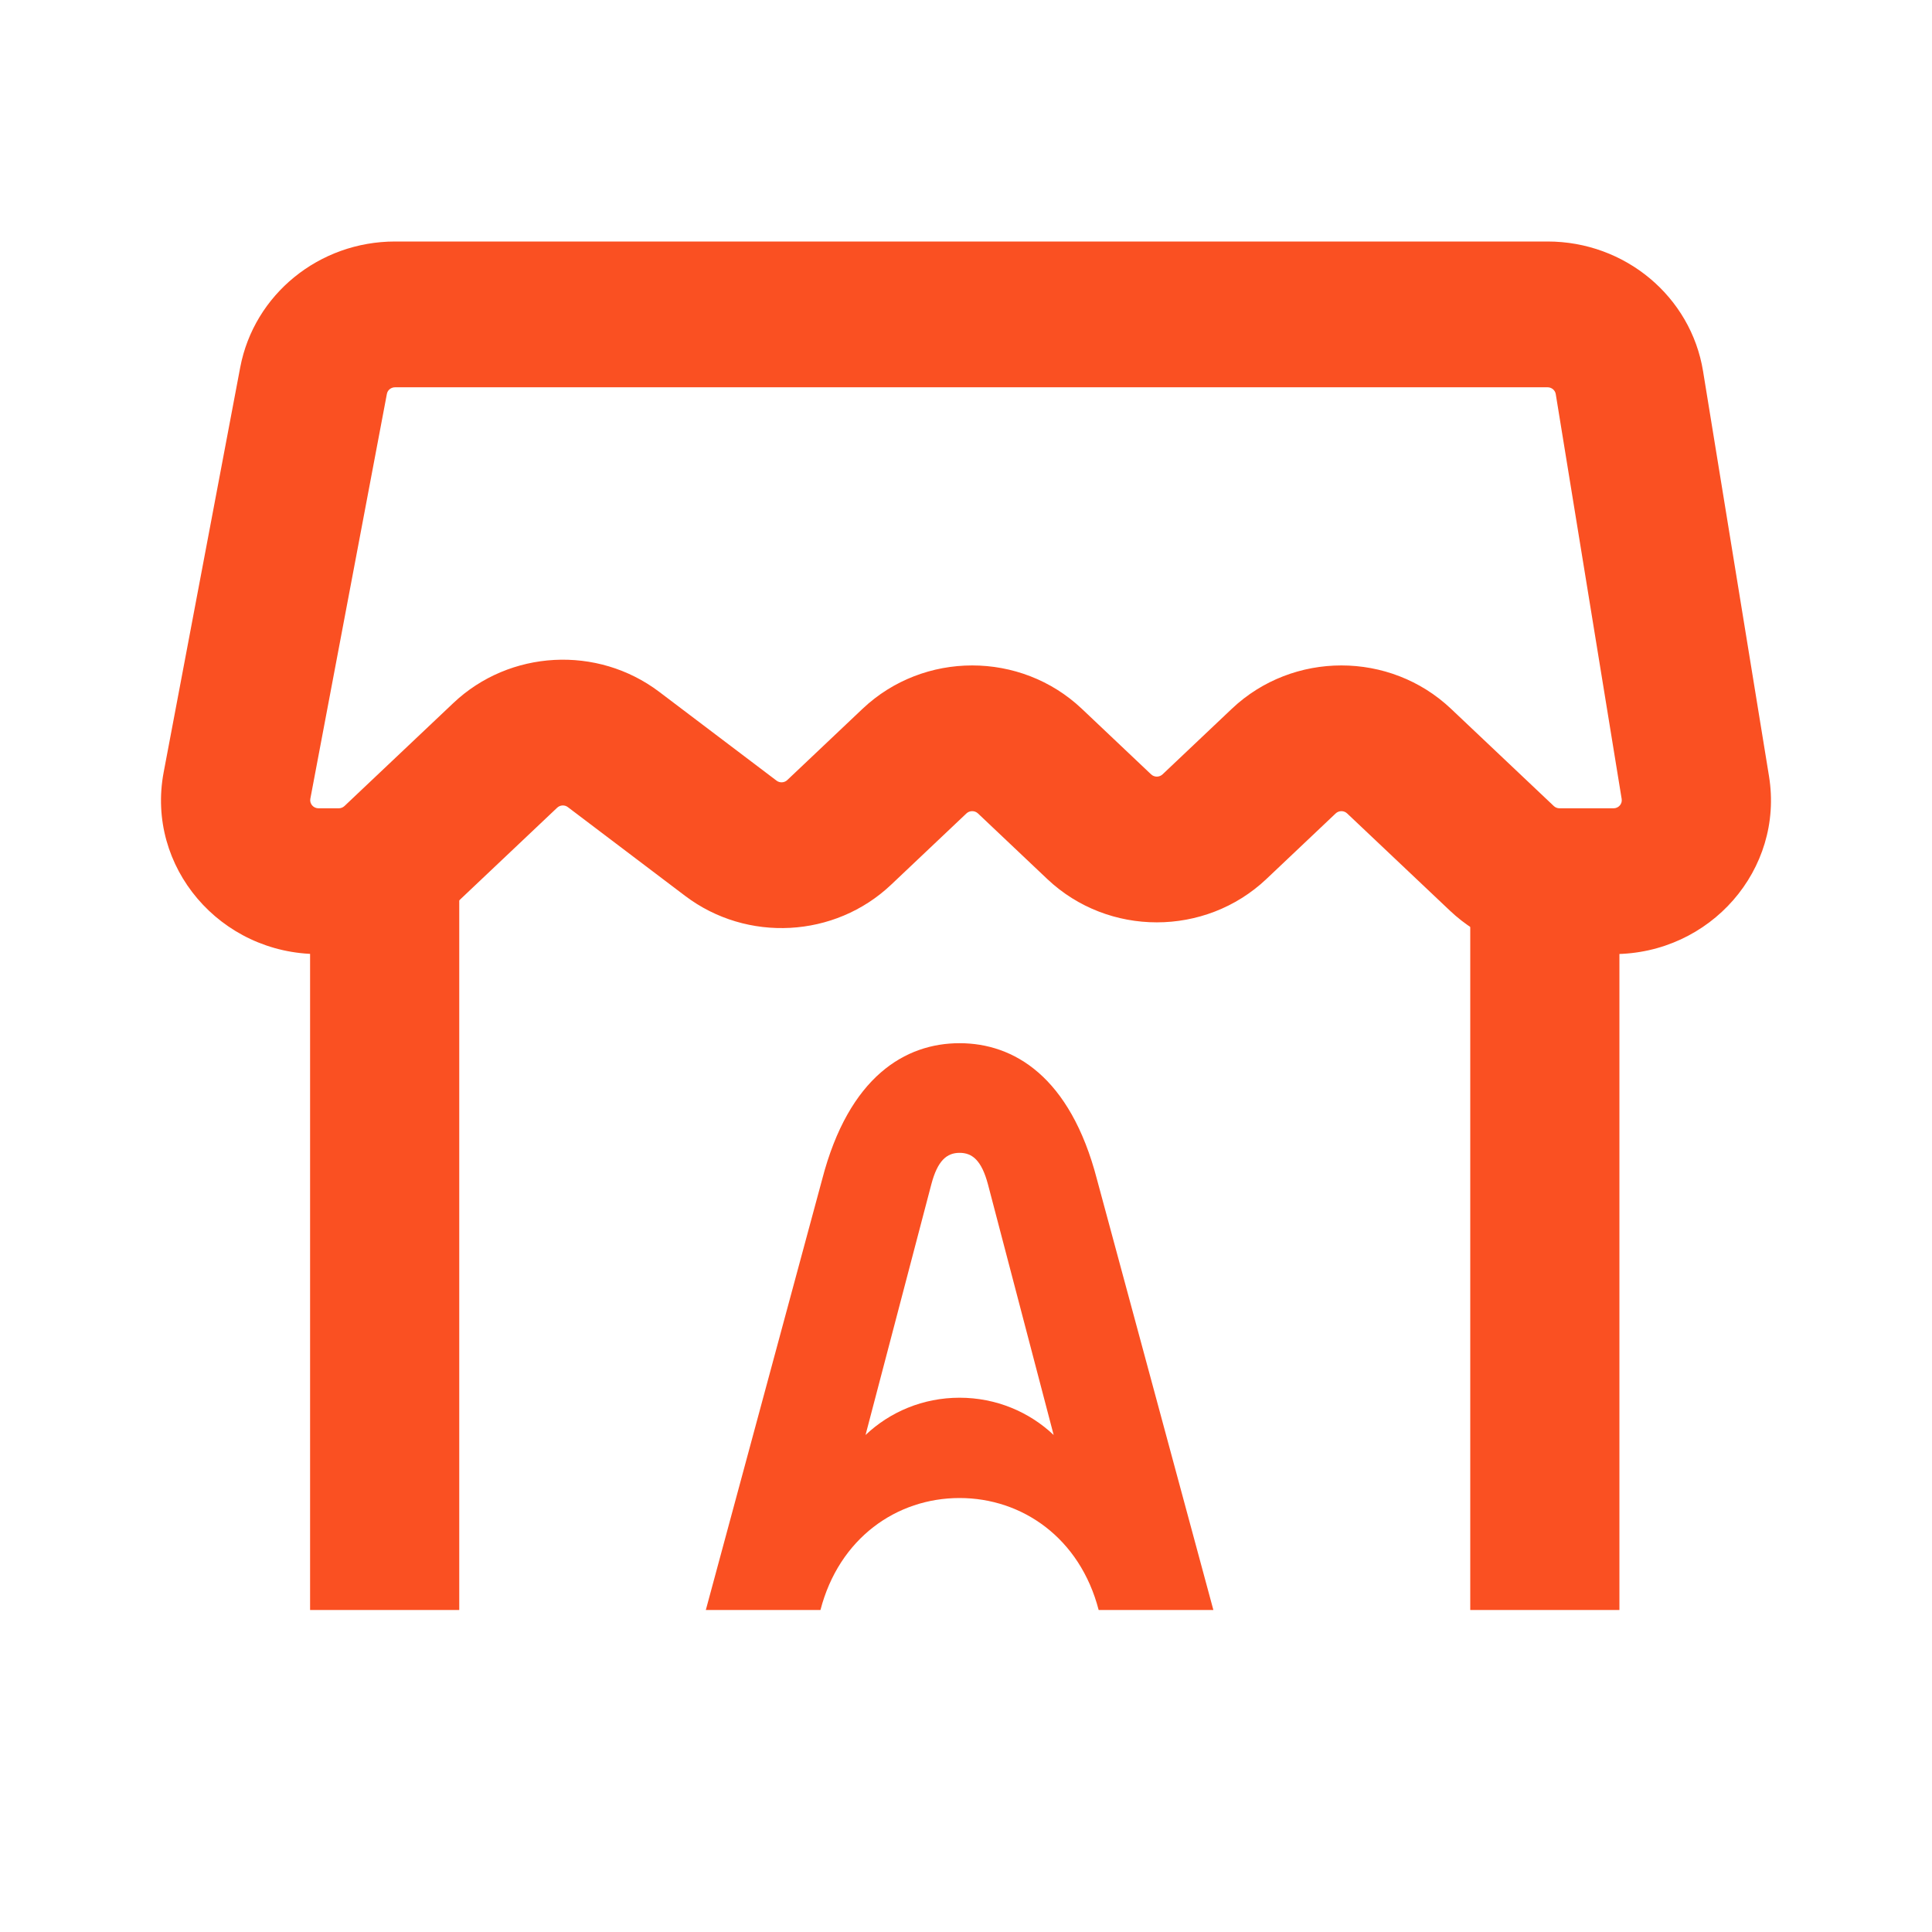 <?xml version="1.0" encoding="utf-8"?>
<svg xmlns="http://www.w3.org/2000/svg" width="24" height="24" viewBox="0 0 24 24" fill="none">
<path fill-rule="evenodd" clip-rule="evenodd" d="M2.984 4.564C3.156 3.658 3.964 3 4.908 3H19.225C20.186 3 21.005 3.683 21.156 4.611L21.975 9.641C22.164 10.801 21.246 11.852 20.044 11.852H19.373C18.866 11.852 18.378 11.659 18.013 11.314L16.735 10.105C16.695 10.067 16.632 10.067 16.592 10.105L15.731 10.92C14.972 11.637 13.768 11.637 13.01 10.92L12.149 10.105C12.109 10.067 12.045 10.067 12.005 10.105L11.069 10.991C10.37 11.652 9.28 11.711 8.511 11.129L7.055 10.027C7.015 9.996 6.958 9.999 6.921 10.034L5.568 11.314C5.203 11.659 4.715 11.852 4.208 11.852H3.957C2.734 11.852 1.811 10.768 2.033 9.594L2.984 4.564ZM4.908 4.811C4.858 4.811 4.815 4.845 4.806 4.893L3.855 9.923C3.844 9.984 3.892 10.041 3.957 10.041H4.208C4.234 10.041 4.26 10.031 4.279 10.013L5.632 8.733C6.331 8.072 7.421 8.013 8.19 8.595L9.646 9.697C9.686 9.728 9.744 9.725 9.78 9.69L10.716 8.804C11.475 8.087 12.679 8.087 13.438 8.804L14.299 9.619C14.339 9.657 14.402 9.657 14.442 9.619L15.303 8.804C16.061 8.087 17.266 8.087 18.024 8.804L19.302 10.013C19.321 10.031 19.347 10.041 19.373 10.041H20.044C20.107 10.041 20.155 9.986 20.145 9.925L19.326 4.895C19.318 4.847 19.275 4.811 19.225 4.811H4.908Z" fill="#FA5022"/>
<path fill-rule="evenodd" clip-rule="evenodd" d="M18.264 20V10.947H20.117V20H18.264Z" fill="#FA5022"/>
<path fill-rule="evenodd" clip-rule="evenodd" d="M3.852 20V10.947H5.705V20H3.852Z" fill="#FA5022"/>
<path d="M13.627 14.651C13.294 13.369 12.59 12.959 11.92 12.959C11.25 12.959 10.546 13.369 10.213 14.651L8.768 20H10.192C10.424 19.107 11.139 18.609 11.92 18.609C12.7 18.609 13.416 19.107 13.648 20H15.073L13.627 14.651ZM11.92 17.363C11.466 17.363 11.055 17.539 10.752 17.826L11.569 14.713C11.647 14.416 11.762 14.321 11.921 14.321C12.079 14.321 12.194 14.416 12.273 14.713L13.089 17.826C12.786 17.539 12.373 17.363 11.92 17.363Z" fill="#FA5022"/>
</svg>